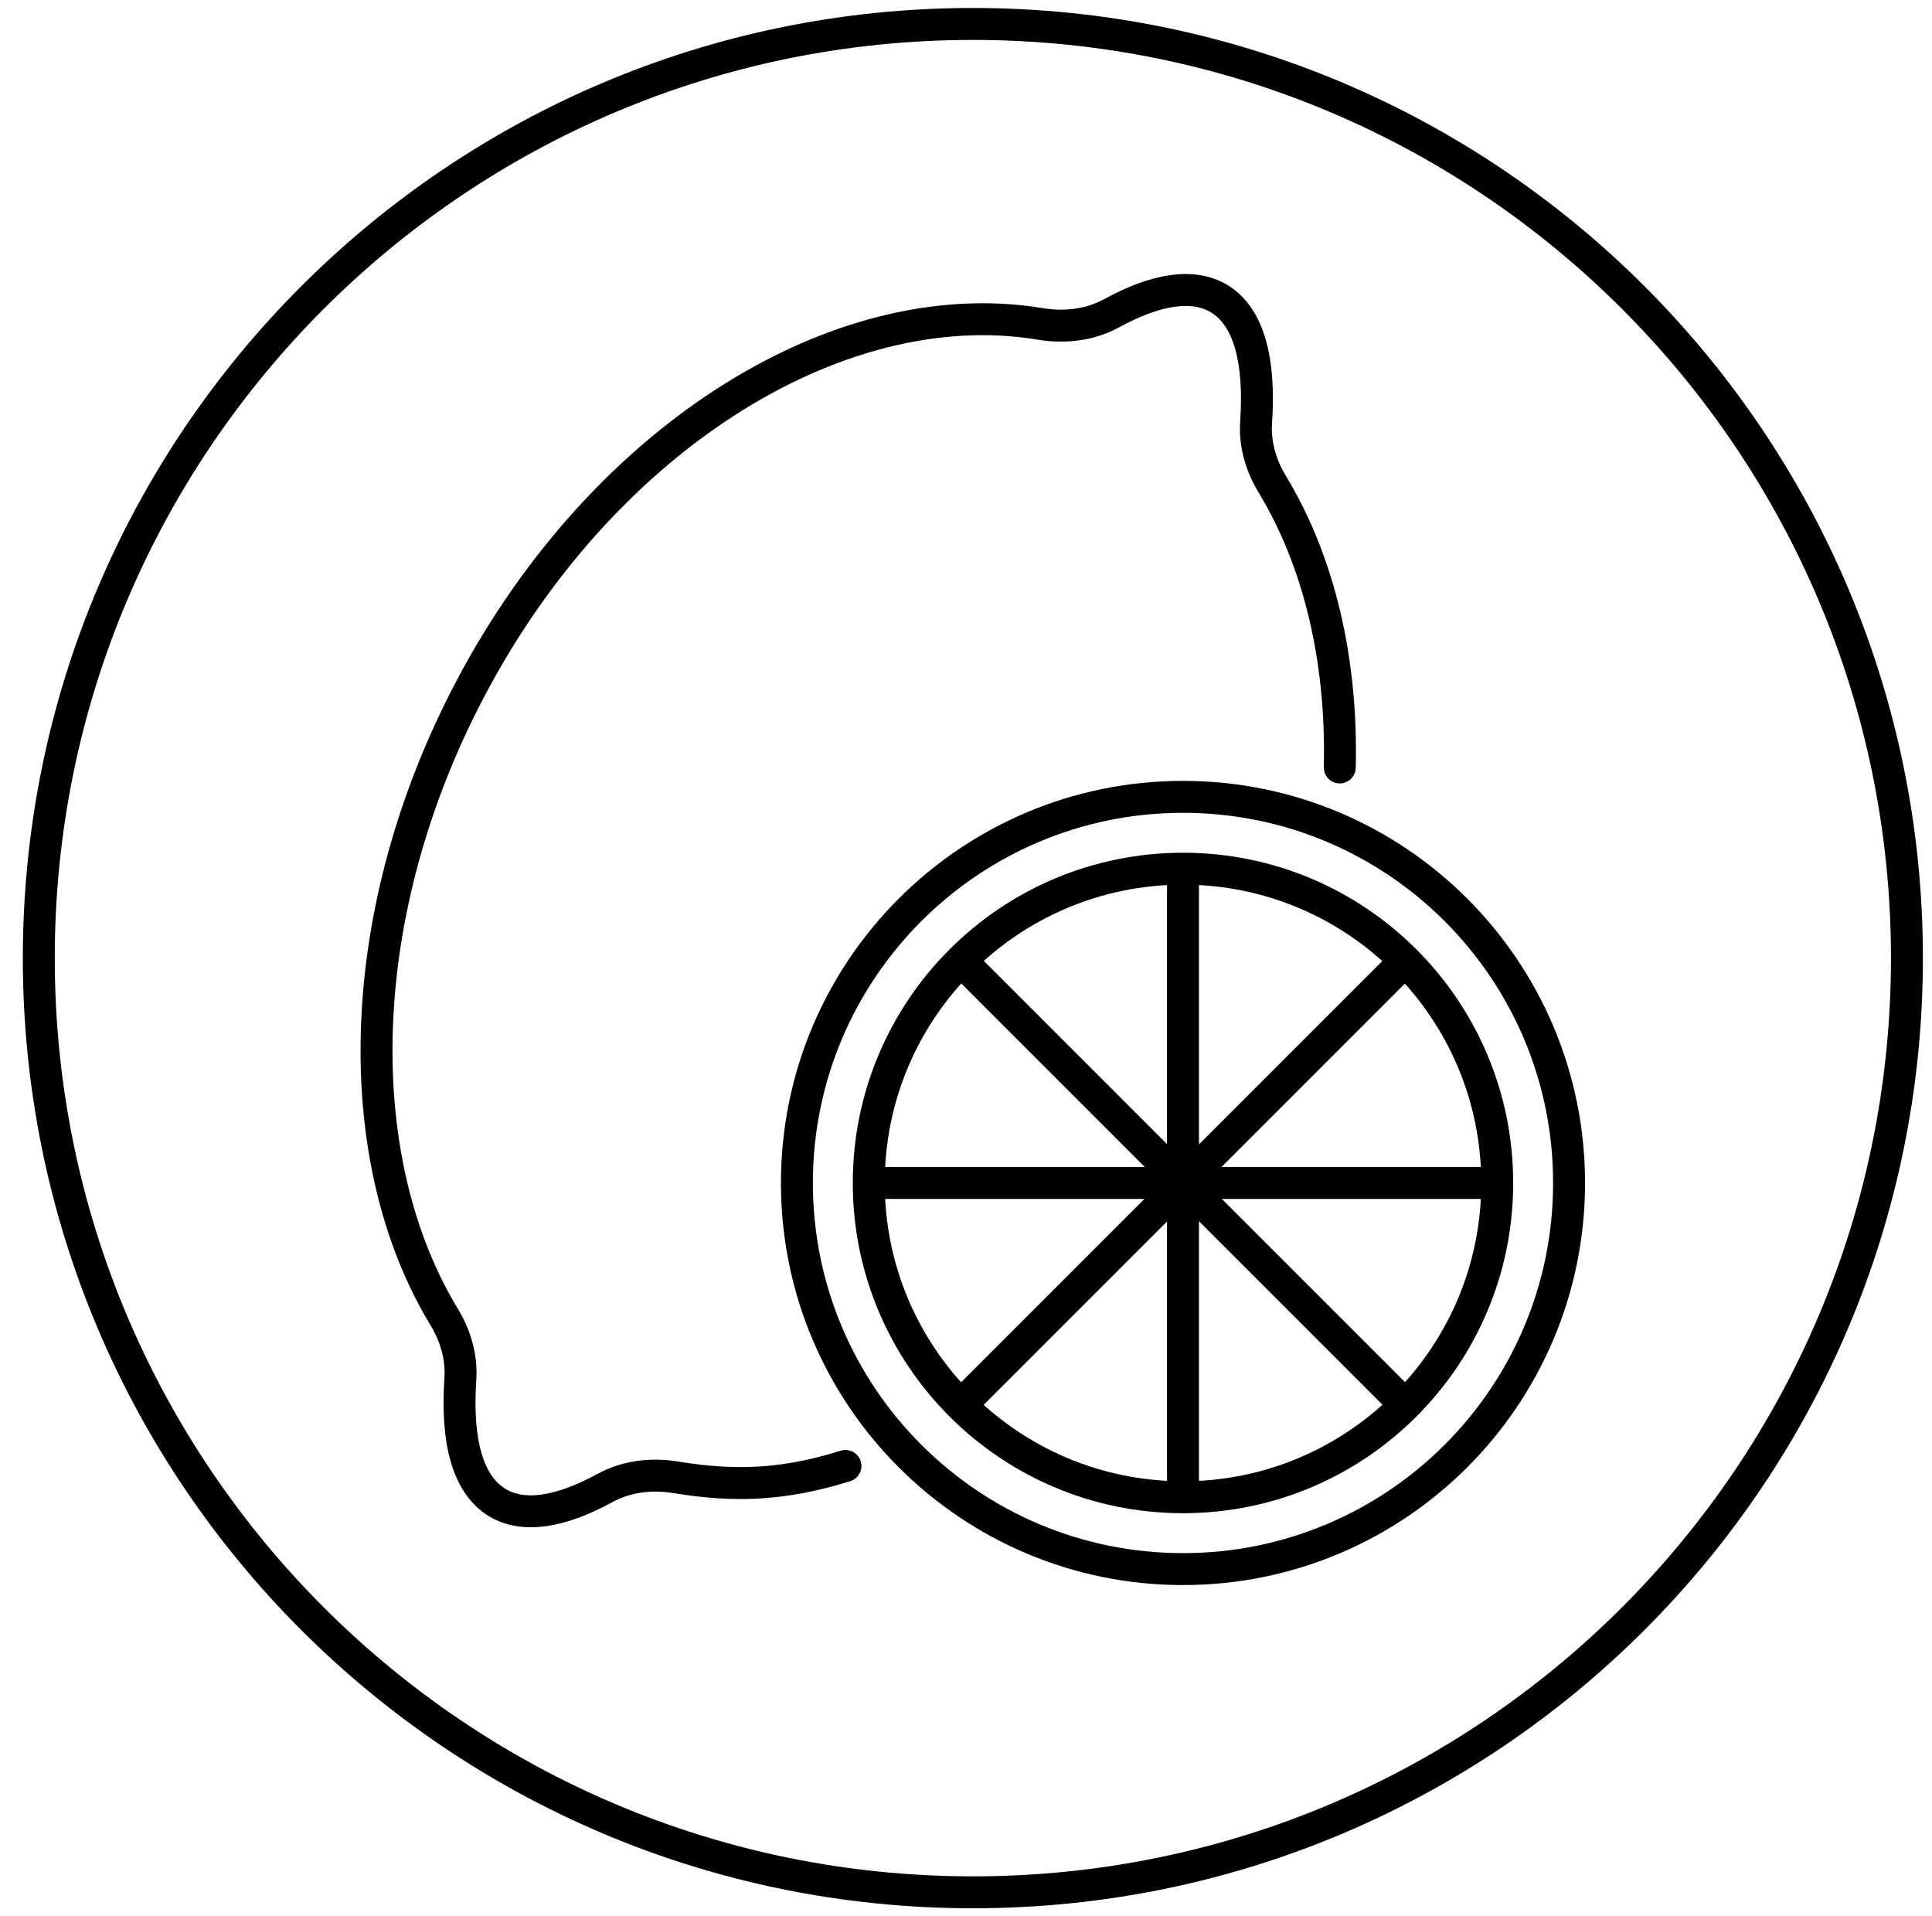 <svg width="121" height="120" viewBox="0 0 121 120" fill="none" xmlns="http://www.w3.org/2000/svg">
<g clip-path="url(#clip0_9000_284)">
<path d="M119.43 60C119.43 92.3 93.23 118.5 60.93 118.5C28.63 118.5 2.43 92.3 2.43 60C2.43 27.7 28.63 1.5 60.93 1.5C93.23 1.5 119.43 27.7 119.43 60Z" stroke="black" stroke-width="2" stroke-miterlimit="10"/>
<path d="M74.09 98.26C87.444 98.26 98.27 87.434 98.27 74.08C98.27 60.726 87.444 49.9 74.09 49.9C60.736 49.9 49.91 60.726 49.91 74.08C49.91 87.434 60.736 98.26 74.09 98.26Z" stroke="black" stroke-width="2" stroke-miterlimit="10"/>
<path d="M74.09 93.76C84.959 93.76 93.77 84.949 93.77 74.08C93.77 63.211 84.959 54.4 74.09 54.4C63.221 54.4 54.41 63.211 54.41 74.08C54.41 84.949 63.221 93.76 74.09 93.76Z" stroke="black" stroke-width="2" stroke-miterlimit="10"/>
<path d="M74.09 54.64V93.5" stroke="black" stroke-width="2" stroke-miterlimit="10"/>
<path d="M93.53 74.08H54.67" stroke="black" stroke-width="2" stroke-miterlimit="10"/>
<path d="M87.85 60.32L60.35 87.82" stroke="black" stroke-width="2" stroke-miterlimit="10"/>
<path d="M87.85 87.82L60.35 60.32" stroke="black" stroke-width="2" stroke-miterlimit="10"/>
<path d="M83.91 48.06C84.07 41.36 82.63 35.2 79.691 30.34C78.971 29.16 78.57 27.8 78.671 26.42C78.93 22.54 78.21 19.82 76.35 18.7C74.71 17.72 72.391 18.1 69.611 19.62C68.251 20.36 66.671 20.54 65.13 20.28C52.391 18.18 37.31 27.64 29.07 43.88C22.03 57.76 21.93 72.76 27.811 82.46C28.53 83.64 28.93 85 28.831 86.38C28.57 90.26 29.291 92.98 31.151 94.1C32.791 95.08 35.111 94.7 37.891 93.18C39.251 92.44 40.831 92.26 42.37 92.52C46.05 93.12 49.111 93 52.95 91.8" stroke="black" stroke-width="2" stroke-miterlimit="10" stroke-linecap="round"/>
</g>
<defs>
<clipPath id="clip0_9000_284">
<rect width="120" height="120" fill="white" transform="translate(0.93)"/>
</clipPath>
</defs>
</svg>
